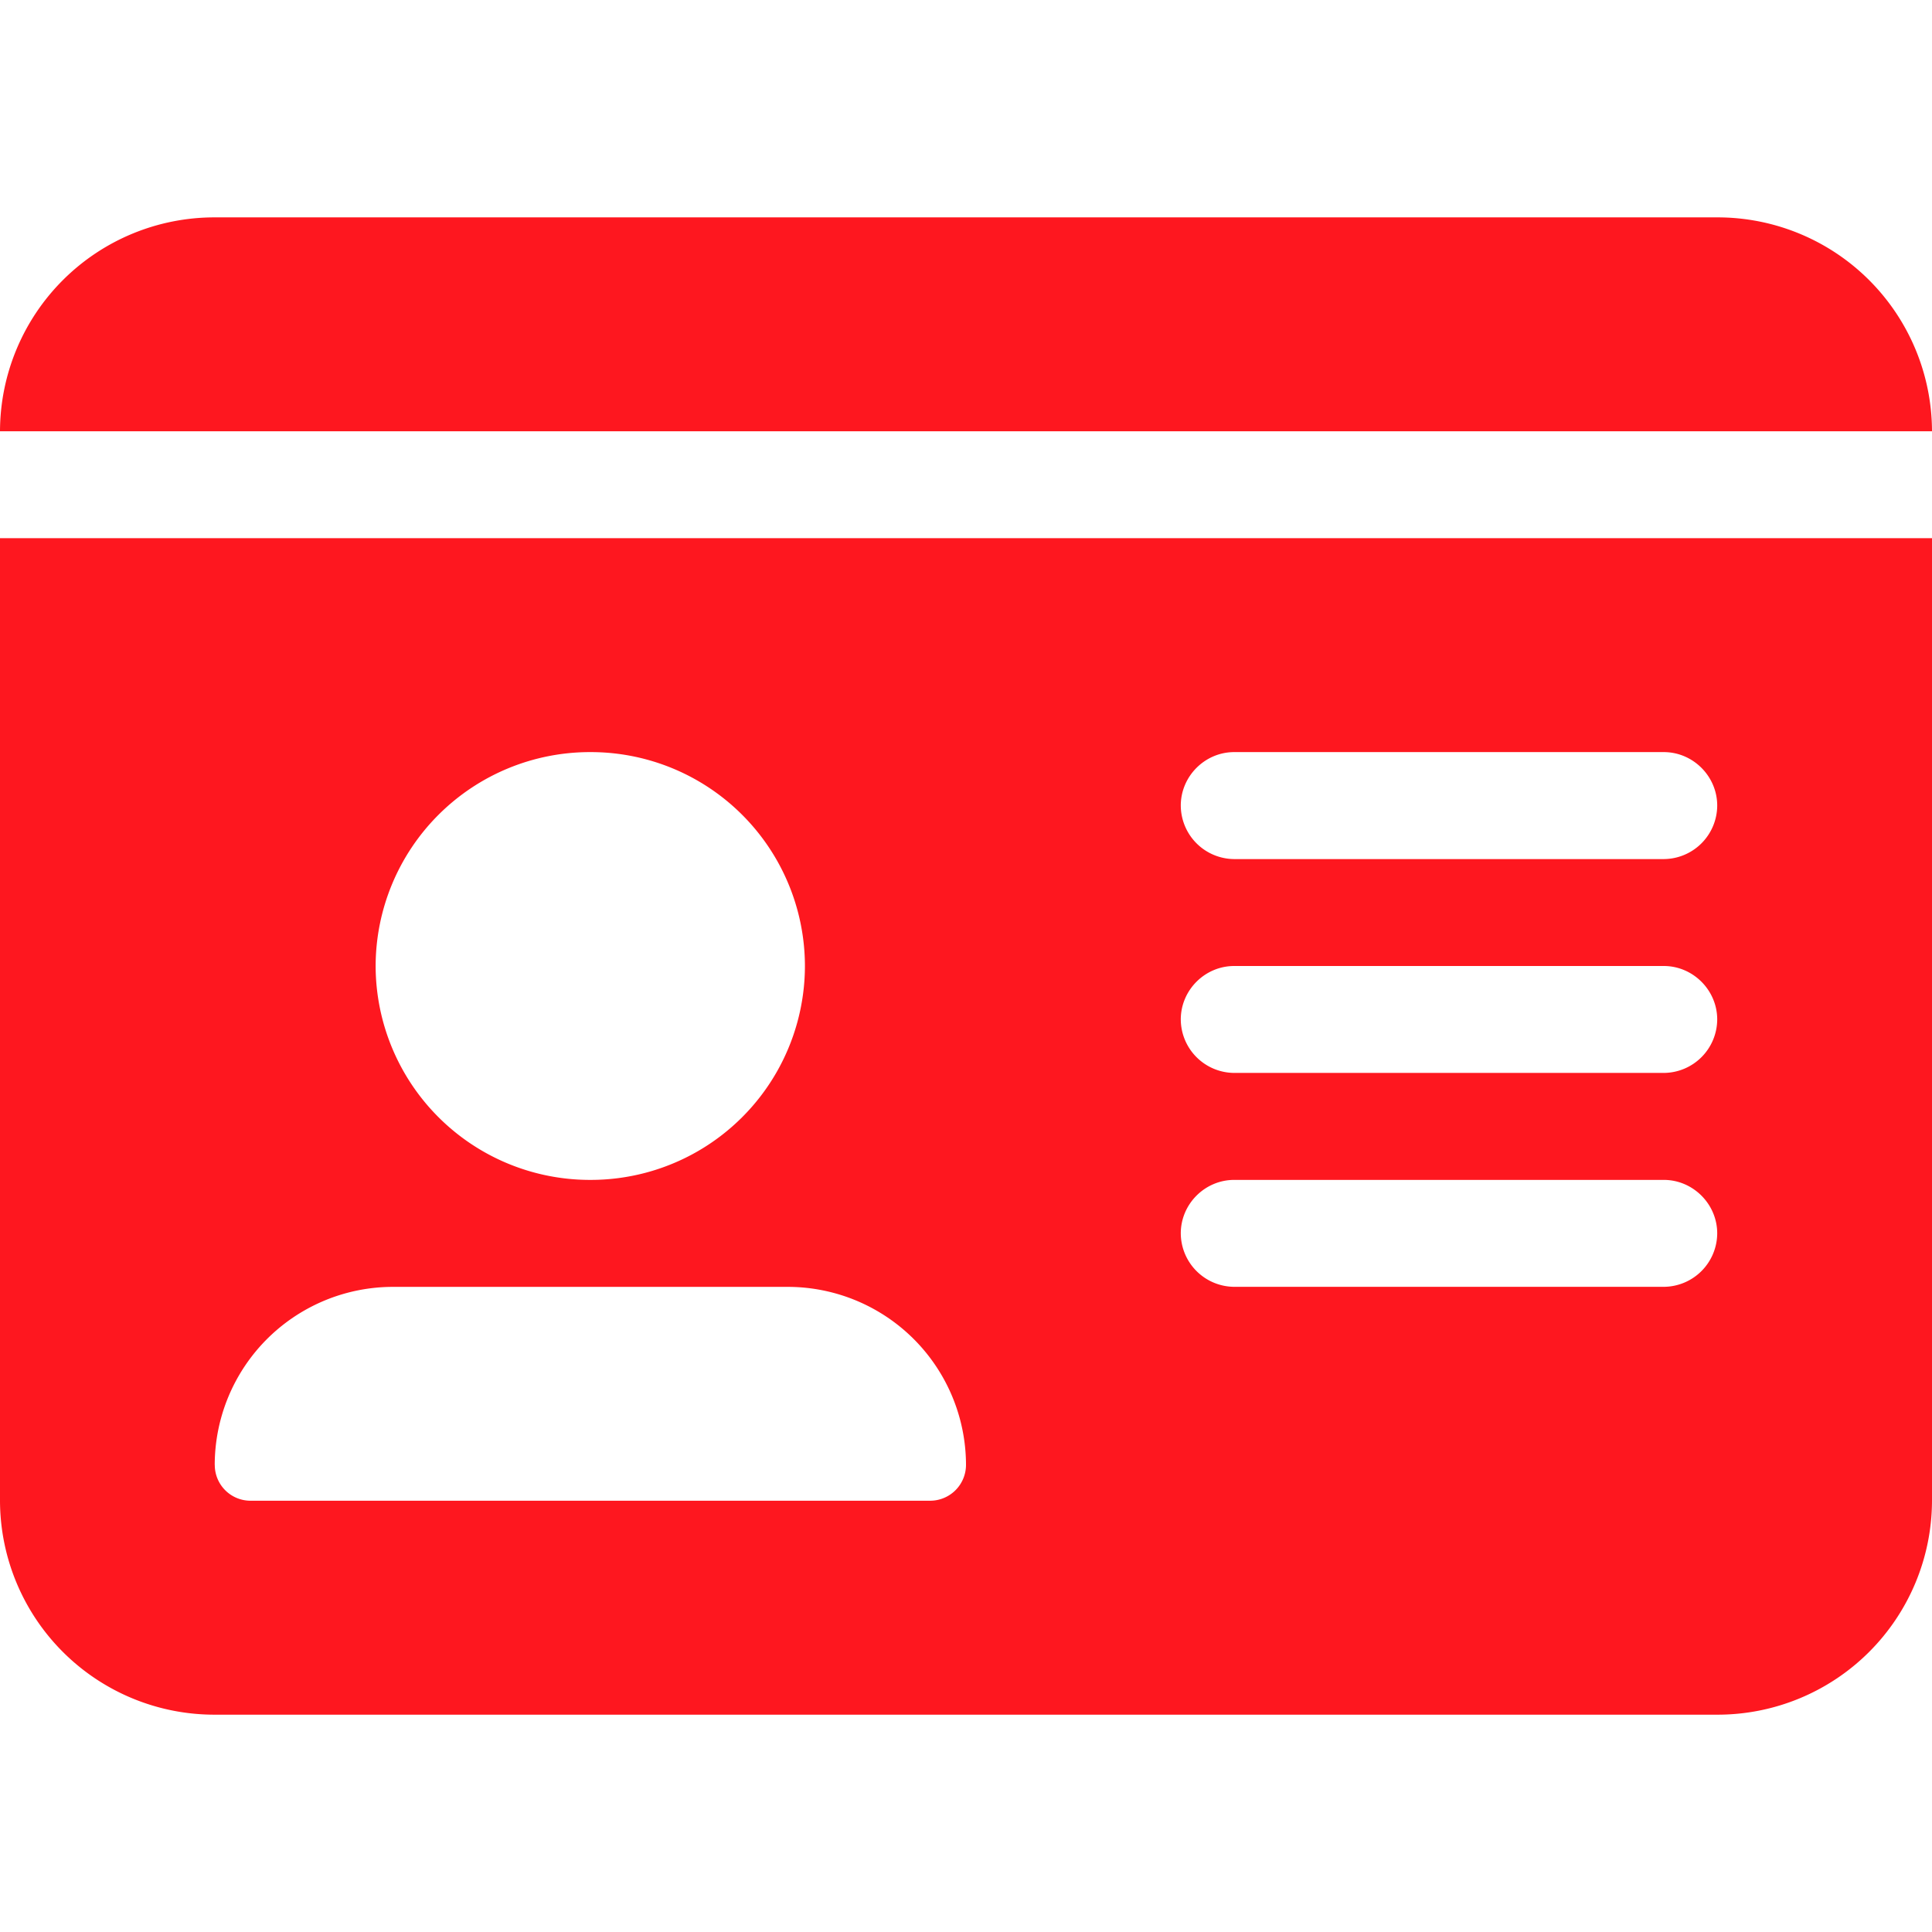 <svg xmlns="http://www.w3.org/2000/svg" width="35" height="35" viewBox="0 0 35 31"><path style="stroke:none;fill-rule:nonzero;fill:#fe171f;fill-opacity:1" d="M0 5.813h35a3.885 3.885 0 0 0-3.89-3.875H3.89A3.885 3.885 0 0 0 0 5.813ZM0 7.75v17.438a3.885 3.885 0 0 0 3.89 3.875h27.22A3.885 3.885 0 0 0 35 25.188V7.75Zm3.89 16.79a3.23 3.23 0 0 1 3.239-3.227h7.133a3.23 3.23 0 0 1 3.238 3.226.65.65 0 0 1-.648.648H4.539a.647.647 0 0 1-.648-.648Zm6.805-12.915a3.88 3.88 0 0 1 3.887 3.875 3.88 3.88 0 0 1-3.887 3.875 3.883 3.883 0 0 1-3.89-3.875 3.883 3.883 0 0 1 3.89-3.875Zm10.696.969c0-.531.437-.969.968-.969h7.782c.53 0 .968.438.968.969a.974.974 0 0 1-.968.969h-7.782a.974.974 0 0 1-.968-.97Zm0 3.875c0-.532.437-.969.968-.969h7.782c.53 0 .968.438.968.969a.974.974 0 0 1-.968.968h-7.782a.974.974 0 0 1-.968-.968Zm0 3.875c0-.532.437-.969.968-.969h7.782c.53 0 .968.438.968.969a.974.974 0 0 1-.968.968h-7.782a.974.974 0 0 1-.968-.968Zm0 0"/></svg>